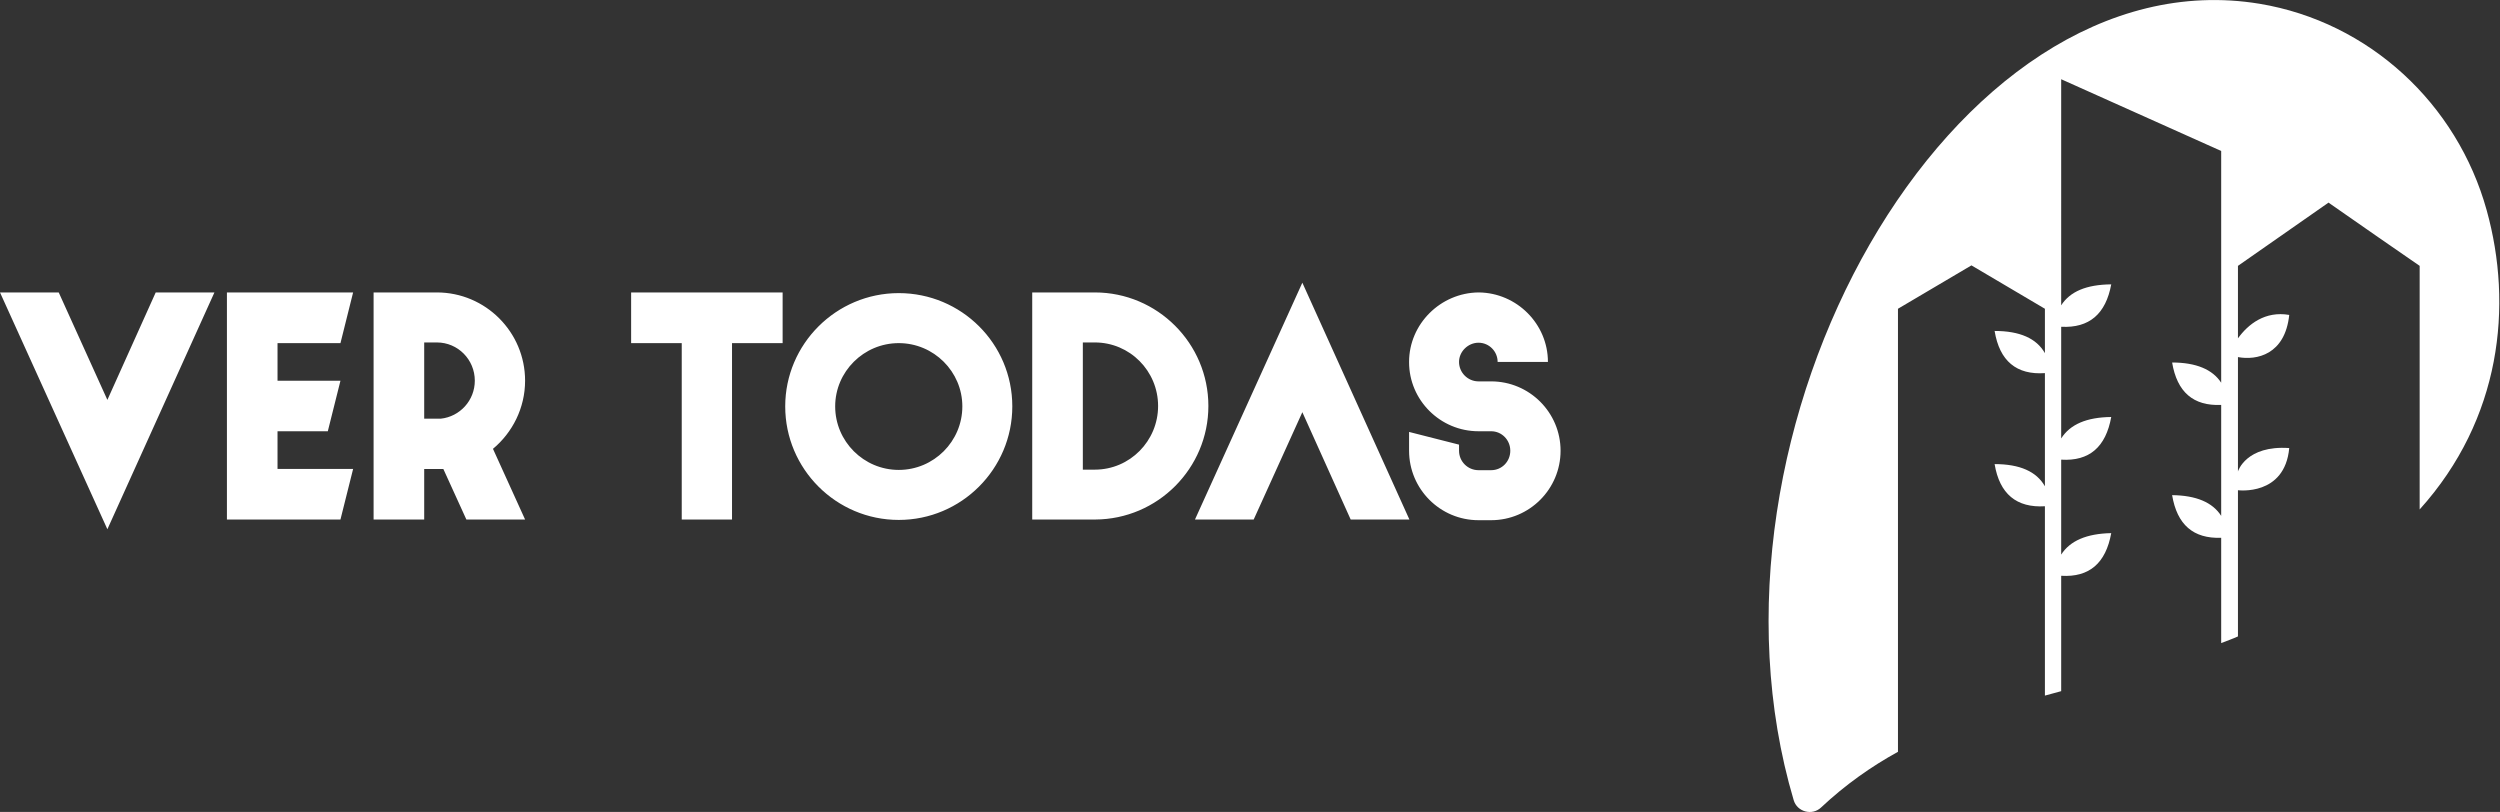 <?xml version="1.0" encoding="UTF-8" standalone="no"?>
<!-- Generator: Adobe Illustrator 27.1.0, SVG Export Plug-In . SVG Version: 6.00 Build 0)  -->

<svg
   version="1.1"
   id="Capa_1"
   x="0px"
   y="0px"
   viewBox="0 0 1014.002 329.329"
   xml:space="preserve"
   sodipodi:docname="hoja-actividades.svg"
   width="1014.002"
   height="329.329"
   inkscape:version="1.1.2 (0a00cf5339, 2022-02-04)"
   xmlns:inkscape="http://www.inkscape.org/namespaces/inkscape"
   xmlns:sodipodi="http://sodipodi.sourceforge.net/DTD/sodipodi-0.dtd"
   xmlns="http://www.w3.org/2000/svg"
   xmlns:svg="http://www.w3.org/2000/svg"><rect x="0" y="0" width="1014.002" height="329.329" fill="#333333" stroke="none"/><defs
   id="defs8" /><sodipodi:namedview
   id="namedview6"
   pagecolor="#a3a3a3"
   bordercolor="#666666"
   borderopacity="1.0"
   inkscape:pageshadow="2"
   inkscape:pageopacity="0"
   inkscape:pagecheckerboard="true"
   showgrid="false"
   height="329.329px"
   fit-margin-top="0"
   fit-margin-left="0"
   fit-margin-right="0"
   fit-margin-bottom="0"
   inkscape:zoom="0.74783506"
   inkscape:cx="864.49544"
   inkscape:cy="305.54866"
   inkscape:window-width="1920"
   inkscape:window-height="1008"
   inkscape:window-x="0"
   inkscape:window-y="0"
   inkscape:window-maximized="1"
   inkscape:current-layer="Capa_1" />
<style
   type="text/css"
   id="style2">
	.st0{fill:#FFFFFF;}
</style>

<path
   d="M 43.553,214.665 0,118.612 h 23.816 l 19.737,43.586 19.605,-43.586 h 23.816 z m 48.487,-3.947 v -92.105 h 51.184 l -5.132,20.559 h -25.526 v 15.241 h 25.526 l -5.132,20.504 h -20.395 v 15.296 h 30.658 l -5.132,20.504 z m 59.49,0 v -92.105 h 25.658 c 19.737,0 35.789,16.064 35.789,35.8 0,11.075 -5.132,21.053 -13.026,27.632 l 13.026,28.673 h -23.816 l -9.342,-20.504 h -7.763 v 20.504 z m 20.526,-40.899 h 6.711 c 7.763,-0.822 13.816,-7.401 13.816,-15.406 0,-8.553 -6.842,-15.515 -15.395,-15.515 h -5.132 z m 104.457,40.899 v -71.546 h -20.526 v -20.559 h 61.447 v 20.559 H 296.908 v 71.546 z m 88.026,0.164 c -25.395,0 -46.053,-20.669 -46.053,-46.053 0,-25.274 20.658,-45.943 46.053,-45.943 25.395,0 46.053,20.504 46.053,45.943 0,25.384 -20.658,46.053 -46.053,46.053 z M 338.75,164.829 c 0,14.2 11.579,25.768 25.789,25.768 14.211,0 25.789,-11.568 25.789,-25.768 0,-14.09 -11.579,-25.658 -25.789,-25.658 -14.211,0 -25.789,11.568 -25.789,25.658 z m 79.923,45.888 v -92.105 h 25.395 c 25.395,0 46.053,20.669 46.053,46.053 0,25.274 -20.526,45.943 -45.921,46.053 z m 20.526,-20.23 h 4.868 c 14.211,0 25.658,-11.623 25.658,-25.822 0,-14.2 -11.447,-25.768 -25.658,-25.768 h -4.868 z m 45.482,20.23 43.553,-96.053 43.421,96.053 h -23.816 l -19.605,-43.531 -19.737,43.531 z m 115,0.274 c -15.526,0 -28.158,-12.61 -28.158,-28.18 v -7.621 l 20.263,5.154 v 2.467 c 0,4.386 3.553,7.895 7.895,7.895 h 5.132 c 4.342,0 7.763,-3.509 7.763,-7.895 0,-4.331 -3.421,-7.895 -7.763,-7.895 h -5.132 c -15.526,0 -28.158,-12.61 -28.158,-28.015 v -0.11 c 0,-15.406 12.763,-28.015 28.158,-28.18 h 0.132 c 15.395,0.164 28.026,12.774 28.026,28.18 h -20.395 c 0,-4.221 -3.421,-7.785 -7.763,-7.785 -4.211,0 -7.895,3.564 -7.895,7.785 0,4.331 3.553,7.895 7.895,7.895 h 5.132 c 15.526,0 28.158,12.61 28.158,28.125 0,15.57 -12.632,28.18 -28.158,28.18 z"
   fill="#ffffff"
   id="path608"
   style="stroke-width:5.482" /><path
   id="Hoja_Naranja_00000040569437251050030100000007398670645820608698_"
   class="st0"
   d="m 769.816,125.235 29.8,-17.6 29.8,17.6 v 18 c -3.4,-6 -10.2,-9 -20.4,-9 2,12.2 8.9,17.9 20.4,17.1 v 45.9 c -3.4,-6 -10.2,-9 -20.4,-9 2,12.1 8.9,17.8 20.4,17.1 0,0 0,44.6 0,76.8 2.2,-0.6 4.4,-1.2 6.6,-1.8 v -46.8 c 11.4,0.7 18.1,-5.1 20.3,-17.3 -10,0.2 -16.7,3.1 -20.3,8.7 v -38.5 c 11.4,0.7 18.1,-5.1 20.3,-17.3 -10,0.1 -16.7,3 -20.3,8.7 v -45.3 c 11.4,0.6 18.1,-5.2 20.3,-17.2 -10.1,0.1 -16.7,2.9 -20.3,8.5 V 32.134 l 64.9,29.1 v 94 c -3.5,-5.4 -10.2,-8.2 -19.9,-8.2 2,12 8.6,17.7 19.9,17.2 v 45 c -3.5,-5.5 -10.2,-8.3 -19.9,-8.4 2,12 8.6,17.7 19.9,17.3 v 42.7 c 2.3,-0.9 4.6,-1.7 6.8,-2.7 v -59.3 c 0,0 19,2.5 20.8,-17.1 -17.5,-1.2 -20.8,9.4 -20.8,9.5 v -46.4 c 7.5,1.4 19.1,-0.9 20.8,-17.1 -9.8,-1.7 -16.7,3.8 -20.8,9.5 v -29.4 c 0,0 28.5,-19.9 36.8,-25.7 v 0.1 c 8.2,5.8 34.3,23.8 36.9,25.6 0,0 0,52.2 0,98.8 33.1,-36.7 37.9,-82.7 27.2,-121.3 -12,-43.3 -47.7,-76.4 -92.1,-83.8 -125.1,-20.6 -233.5,172.8 -189,323 1.4,4.8 7.5,6.4 11.1,3 9.8,-9.2 20.3,-16.6 31.2,-22.6 z"
   style="opacity:1;fill:#ffffff" /></svg>
